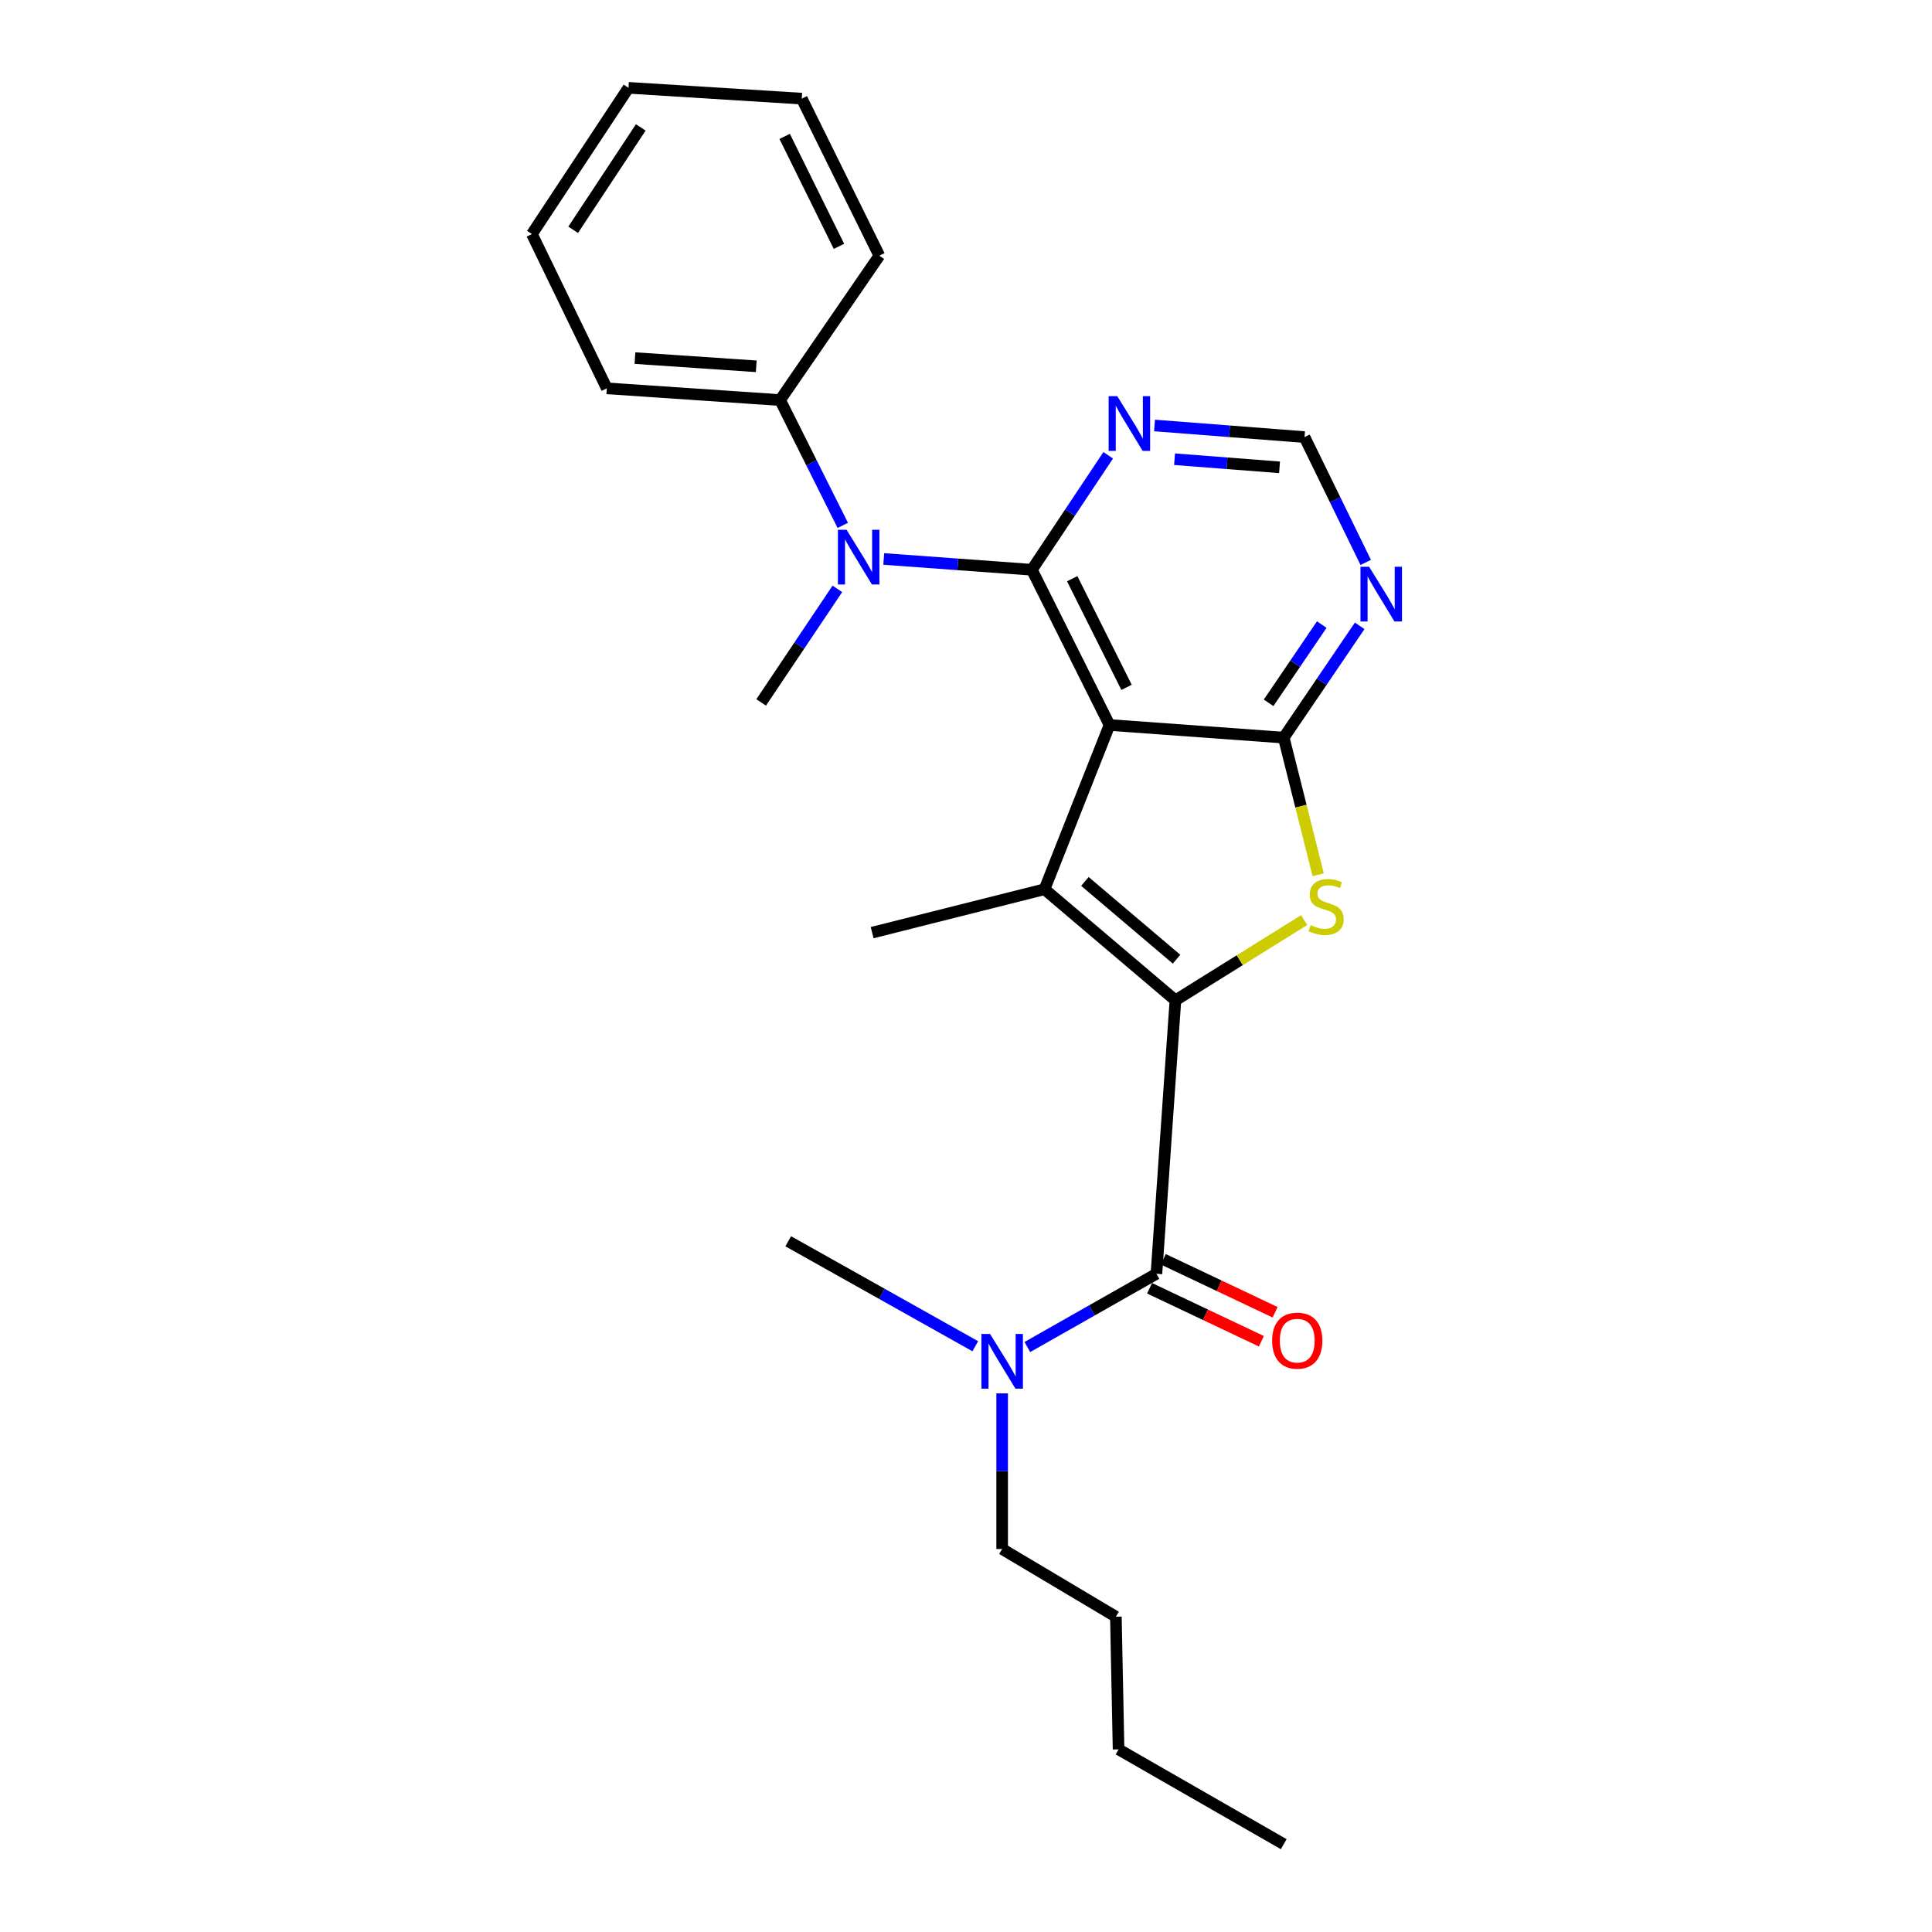 <?xml version='1.0' encoding='iso-8859-1'?>
<svg version='1.1' baseProfile='full'
              xmlns='http://www.w3.org/2000/svg'
                      xmlns:rdkit='http://www.rdkit.org/xml'
                      xmlns:xlink='http://www.w3.org/1999/xlink'
                  xml:space='preserve'
width='1000px' height='1000px' viewBox='0 0 1000 1000'>
<!-- END OF HEADER -->
<rect style='opacity:1.0;fill:#FFFFFF;stroke:none' width='1000' height='1000' x='0' y='0'> </rect>
<path class='bond-1' d='M 608.395,517.757 L 540.641,460.27' style='fill:none;fill-rule:evenodd;stroke:#000000;stroke-width:6px;stroke-linecap:butt;stroke-linejoin:miter;stroke-opacity:1' />
<path class='bond-1' d='M 608.974,496.473 L 561.546,456.232' style='fill:none;fill-rule:evenodd;stroke:#000000;stroke-width:6px;stroke-linecap:butt;stroke-linejoin:miter;stroke-opacity:1' />
<path class='bond-4' d='M 608.395,517.757 L 641.707,496.996' style='fill:none;fill-rule:evenodd;stroke:#000000;stroke-width:6px;stroke-linecap:butt;stroke-linejoin:miter;stroke-opacity:1' />
<path class='bond-4' d='M 641.707,496.996 L 675.019,476.235' style='fill:none;fill-rule:evenodd;stroke:#CCCC00;stroke-width:6px;stroke-linecap:butt;stroke-linejoin:miter;stroke-opacity:1' />
<path class='bond-5' d='M 608.395,517.757 L 598.571,659.307' style='fill:none;fill-rule:evenodd;stroke:#000000;stroke-width:6px;stroke-linecap:butt;stroke-linejoin:miter;stroke-opacity:1' />
<path class='bond-0' d='M 574.283,375.257 L 540.641,460.27' style='fill:none;fill-rule:evenodd;stroke:#000000;stroke-width:6px;stroke-linecap:butt;stroke-linejoin:miter;stroke-opacity:1' />
<path class='bond-2' d='M 574.283,375.257 L 534.092,294.912' style='fill:none;fill-rule:evenodd;stroke:#000000;stroke-width:6px;stroke-linecap:butt;stroke-linejoin:miter;stroke-opacity:1' />
<path class='bond-2' d='M 583.104,355.777 L 554.97,299.536' style='fill:none;fill-rule:evenodd;stroke:#000000;stroke-width:6px;stroke-linecap:butt;stroke-linejoin:miter;stroke-opacity:1' />
<path class='bond-25' d='M 574.283,375.257 L 664.461,381.788' style='fill:none;fill-rule:evenodd;stroke:#000000;stroke-width:6px;stroke-linecap:butt;stroke-linejoin:miter;stroke-opacity:1' />
<path class='bond-13' d='M 540.641,460.27 L 451.422,482.732' style='fill:none;fill-rule:evenodd;stroke:#000000;stroke-width:6px;stroke-linecap:butt;stroke-linejoin:miter;stroke-opacity:1' />
<path class='bond-6' d='M 534.092,294.912 L 495.759,292.116' style='fill:none;fill-rule:evenodd;stroke:#000000;stroke-width:6px;stroke-linecap:butt;stroke-linejoin:miter;stroke-opacity:1' />
<path class='bond-6' d='M 495.759,292.116 L 457.426,289.319' style='fill:none;fill-rule:evenodd;stroke:#0000FF;stroke-width:6px;stroke-linecap:butt;stroke-linejoin:miter;stroke-opacity:1' />
<path class='bond-7' d='M 534.092,294.912 L 553.85,265.286' style='fill:none;fill-rule:evenodd;stroke:#000000;stroke-width:6px;stroke-linecap:butt;stroke-linejoin:miter;stroke-opacity:1' />
<path class='bond-7' d='M 553.85,265.286 L 573.608,235.66' style='fill:none;fill-rule:evenodd;stroke:#0000FF;stroke-width:6px;stroke-linecap:butt;stroke-linejoin:miter;stroke-opacity:1' />
<path class='bond-3' d='M 664.461,381.788 L 673.374,417.28' style='fill:none;fill-rule:evenodd;stroke:#000000;stroke-width:6px;stroke-linecap:butt;stroke-linejoin:miter;stroke-opacity:1' />
<path class='bond-3' d='M 673.374,417.28 L 682.286,452.772' style='fill:none;fill-rule:evenodd;stroke:#CCCC00;stroke-width:6px;stroke-linecap:butt;stroke-linejoin:miter;stroke-opacity:1' />
<path class='bond-8' d='M 664.461,381.788 L 684.117,352.862' style='fill:none;fill-rule:evenodd;stroke:#000000;stroke-width:6px;stroke-linecap:butt;stroke-linejoin:miter;stroke-opacity:1' />
<path class='bond-8' d='M 684.117,352.862 L 703.772,323.936' style='fill:none;fill-rule:evenodd;stroke:#0000FF;stroke-width:6px;stroke-linecap:butt;stroke-linejoin:miter;stroke-opacity:1' />
<path class='bond-8' d='M 656.624,363.778 L 670.383,343.53' style='fill:none;fill-rule:evenodd;stroke:#000000;stroke-width:6px;stroke-linecap:butt;stroke-linejoin:miter;stroke-opacity:1' />
<path class='bond-8' d='M 670.383,343.53 L 684.142,323.282' style='fill:none;fill-rule:evenodd;stroke:#0000FF;stroke-width:6px;stroke-linecap:butt;stroke-linejoin:miter;stroke-opacity:1' />
<path class='bond-10' d='M 598.571,659.307 L 565.16,678.264' style='fill:none;fill-rule:evenodd;stroke:#000000;stroke-width:6px;stroke-linecap:butt;stroke-linejoin:miter;stroke-opacity:1' />
<path class='bond-10' d='M 565.16,678.264 L 531.75,697.221' style='fill:none;fill-rule:evenodd;stroke:#0000FF;stroke-width:6px;stroke-linecap:butt;stroke-linejoin:miter;stroke-opacity:1' />
<path class='bond-11' d='M 595.016,666.809 L 623.949,680.519' style='fill:none;fill-rule:evenodd;stroke:#000000;stroke-width:6px;stroke-linecap:butt;stroke-linejoin:miter;stroke-opacity:1' />
<path class='bond-11' d='M 623.949,680.519 L 652.882,694.23' style='fill:none;fill-rule:evenodd;stroke:#FF0000;stroke-width:6px;stroke-linecap:butt;stroke-linejoin:miter;stroke-opacity:1' />
<path class='bond-11' d='M 602.126,651.804 L 631.059,665.515' style='fill:none;fill-rule:evenodd;stroke:#000000;stroke-width:6px;stroke-linecap:butt;stroke-linejoin:miter;stroke-opacity:1' />
<path class='bond-11' d='M 631.059,665.515 L 659.992,679.225' style='fill:none;fill-rule:evenodd;stroke:#FF0000;stroke-width:6px;stroke-linecap:butt;stroke-linejoin:miter;stroke-opacity:1' />
<path class='bond-12' d='M 436.218,271.939 L 419.993,239.508' style='fill:none;fill-rule:evenodd;stroke:#0000FF;stroke-width:6px;stroke-linecap:butt;stroke-linejoin:miter;stroke-opacity:1' />
<path class='bond-12' d='M 419.993,239.508 L 403.768,207.077' style='fill:none;fill-rule:evenodd;stroke:#000000;stroke-width:6px;stroke-linecap:butt;stroke-linejoin:miter;stroke-opacity:1' />
<path class='bond-14' d='M 433.418,304.796 L 413.695,334.188' style='fill:none;fill-rule:evenodd;stroke:#0000FF;stroke-width:6px;stroke-linecap:butt;stroke-linejoin:miter;stroke-opacity:1' />
<path class='bond-14' d='M 413.695,334.188 L 393.972,363.579' style='fill:none;fill-rule:evenodd;stroke:#000000;stroke-width:6px;stroke-linecap:butt;stroke-linejoin:miter;stroke-opacity:1' />
<path class='bond-26' d='M 597.581,220.232 L 636.399,223.234' style='fill:none;fill-rule:evenodd;stroke:#0000FF;stroke-width:6px;stroke-linecap:butt;stroke-linejoin:miter;stroke-opacity:1' />
<path class='bond-26' d='M 636.399,223.234 L 675.217,226.236' style='fill:none;fill-rule:evenodd;stroke:#000000;stroke-width:6px;stroke-linecap:butt;stroke-linejoin:miter;stroke-opacity:1' />
<path class='bond-26' d='M 607.946,237.687 L 635.119,239.788' style='fill:none;fill-rule:evenodd;stroke:#0000FF;stroke-width:6px;stroke-linecap:butt;stroke-linejoin:miter;stroke-opacity:1' />
<path class='bond-26' d='M 635.119,239.788 L 662.291,241.89' style='fill:none;fill-rule:evenodd;stroke:#000000;stroke-width:6px;stroke-linecap:butt;stroke-linejoin:miter;stroke-opacity:1' />
<path class='bond-9' d='M 706.899,291.109 L 691.058,258.673' style='fill:none;fill-rule:evenodd;stroke:#0000FF;stroke-width:6px;stroke-linecap:butt;stroke-linejoin:miter;stroke-opacity:1' />
<path class='bond-9' d='M 691.058,258.673 L 675.217,226.236' style='fill:none;fill-rule:evenodd;stroke:#000000;stroke-width:6px;stroke-linecap:butt;stroke-linejoin:miter;stroke-opacity:1' />
<path class='bond-15' d='M 518.714,721.206 L 518.714,761.483' style='fill:none;fill-rule:evenodd;stroke:#0000FF;stroke-width:6px;stroke-linecap:butt;stroke-linejoin:miter;stroke-opacity:1' />
<path class='bond-15' d='M 518.714,761.483 L 518.714,801.76' style='fill:none;fill-rule:evenodd;stroke:#000000;stroke-width:6px;stroke-linecap:butt;stroke-linejoin:miter;stroke-opacity:1' />
<path class='bond-16' d='M 504.8,696.809 L 456.392,669.645' style='fill:none;fill-rule:evenodd;stroke:#0000FF;stroke-width:6px;stroke-linecap:butt;stroke-linejoin:miter;stroke-opacity:1' />
<path class='bond-16' d='M 456.392,669.645 L 407.984,642.481' style='fill:none;fill-rule:evenodd;stroke:#000000;stroke-width:6px;stroke-linecap:butt;stroke-linejoin:miter;stroke-opacity:1' />
<path class='bond-17' d='M 403.768,207.077 L 314.079,201.007' style='fill:none;fill-rule:evenodd;stroke:#000000;stroke-width:6px;stroke-linecap:butt;stroke-linejoin:miter;stroke-opacity:1' />
<path class='bond-17' d='M 391.436,189.6 L 328.653,185.351' style='fill:none;fill-rule:evenodd;stroke:#000000;stroke-width:6px;stroke-linecap:butt;stroke-linejoin:miter;stroke-opacity:1' />
<path class='bond-18' d='M 403.768,207.077 L 455.149,132.349' style='fill:none;fill-rule:evenodd;stroke:#000000;stroke-width:6px;stroke-linecap:butt;stroke-linejoin:miter;stroke-opacity:1' />
<path class='bond-19' d='M 518.714,801.76 L 577.576,836.804' style='fill:none;fill-rule:evenodd;stroke:#000000;stroke-width:6px;stroke-linecap:butt;stroke-linejoin:miter;stroke-opacity:1' />
<path class='bond-22' d='M 314.079,201.007 L 275.317,121.141' style='fill:none;fill-rule:evenodd;stroke:#000000;stroke-width:6px;stroke-linecap:butt;stroke-linejoin:miter;stroke-opacity:1' />
<path class='bond-23' d='M 455.149,132.349 L 415.004,51.054' style='fill:none;fill-rule:evenodd;stroke:#000000;stroke-width:6px;stroke-linecap:butt;stroke-linejoin:miter;stroke-opacity:1' />
<path class='bond-23' d='M 434.239,127.507 L 406.138,70.6' style='fill:none;fill-rule:evenodd;stroke:#000000;stroke-width:6px;stroke-linecap:butt;stroke-linejoin:miter;stroke-opacity:1' />
<path class='bond-20' d='M 577.576,836.804 L 578.969,905.48' style='fill:none;fill-rule:evenodd;stroke:#000000;stroke-width:6px;stroke-linecap:butt;stroke-linejoin:miter;stroke-opacity:1' />
<path class='bond-21' d='M 578.969,905.48 L 664.461,954.545' style='fill:none;fill-rule:evenodd;stroke:#000000;stroke-width:6px;stroke-linecap:butt;stroke-linejoin:miter;stroke-opacity:1' />
<path class='bond-27' d='M 275.317,121.141 L 325.305,45.455' style='fill:none;fill-rule:evenodd;stroke:#000000;stroke-width:6px;stroke-linecap:butt;stroke-linejoin:miter;stroke-opacity:1' />
<path class='bond-27' d='M 296.67,118.939 L 331.662,65.958' style='fill:none;fill-rule:evenodd;stroke:#000000;stroke-width:6px;stroke-linecap:butt;stroke-linejoin:miter;stroke-opacity:1' />
<path class='bond-24' d='M 415.004,51.054 L 325.305,45.455' style='fill:none;fill-rule:evenodd;stroke:#000000;stroke-width:6px;stroke-linecap:butt;stroke-linejoin:miter;stroke-opacity:1' />
<path  class='atom-5' d='M 678.397 478.864
Q 678.717 478.984, 680.037 479.544
Q 681.357 480.104, 682.797 480.464
Q 684.277 480.784, 685.717 480.784
Q 688.397 480.784, 689.957 479.504
Q 691.517 478.184, 691.517 475.904
Q 691.517 474.344, 690.717 473.384
Q 689.957 472.424, 688.757 471.904
Q 687.557 471.384, 685.557 470.784
Q 683.037 470.024, 681.517 469.304
Q 680.037 468.584, 678.957 467.064
Q 677.917 465.544, 677.917 462.984
Q 677.917 459.424, 680.317 457.224
Q 682.757 455.024, 687.557 455.024
Q 690.837 455.024, 694.557 456.584
L 693.637 459.664
Q 690.237 458.264, 687.677 458.264
Q 684.917 458.264, 683.397 459.424
Q 681.877 460.544, 681.917 462.504
Q 681.917 464.024, 682.677 464.944
Q 683.477 465.864, 684.597 466.384
Q 685.757 466.904, 687.677 467.504
Q 690.237 468.304, 691.757 469.104
Q 693.277 469.904, 694.357 471.544
Q 695.477 473.144, 695.477 475.904
Q 695.477 479.824, 692.837 481.944
Q 690.237 484.024, 685.877 484.024
Q 683.357 484.024, 681.437 483.464
Q 679.557 482.944, 677.317 482.024
L 678.397 478.864
' fill='#CCCC00'/>
<path  class='atom-7' d='M 438.179 274.212
L 447.459 289.212
Q 448.379 290.692, 449.859 293.372
Q 451.339 296.052, 451.419 296.212
L 451.419 274.212
L 455.179 274.212
L 455.179 302.532
L 451.299 302.532
L 441.339 286.132
Q 440.179 284.212, 438.939 282.012
Q 437.739 279.812, 437.379 279.132
L 437.379 302.532
L 433.699 302.532
L 433.699 274.212
L 438.179 274.212
' fill='#0000FF'/>
<path  class='atom-8' d='M 578.308 205.065
L 587.588 220.065
Q 588.508 221.545, 589.988 224.225
Q 591.468 226.905, 591.548 227.065
L 591.548 205.065
L 595.308 205.065
L 595.308 233.385
L 591.428 233.385
L 581.468 216.985
Q 580.308 215.065, 579.068 212.865
Q 577.868 210.665, 577.508 209.985
L 577.508 233.385
L 573.828 233.385
L 573.828 205.065
L 578.308 205.065
' fill='#0000FF'/>
<path  class='atom-9' d='M 708.659 293.371
L 717.939 308.371
Q 718.859 309.851, 720.339 312.531
Q 721.819 315.211, 721.899 315.371
L 721.899 293.371
L 725.659 293.371
L 725.659 321.691
L 721.779 321.691
L 711.819 305.291
Q 710.659 303.371, 709.419 301.171
Q 708.219 298.971, 707.859 298.291
L 707.859 321.691
L 704.179 321.691
L 704.179 293.371
L 708.659 293.371
' fill='#0000FF'/>
<path  class='atom-11' d='M 512.454 690.457
L 521.734 705.457
Q 522.654 706.937, 524.134 709.617
Q 525.614 712.297, 525.694 712.457
L 525.694 690.457
L 529.454 690.457
L 529.454 718.777
L 525.574 718.777
L 515.614 702.377
Q 514.454 700.457, 513.214 698.257
Q 512.014 696.057, 511.654 695.377
L 511.654 718.777
L 507.974 718.777
L 507.974 690.457
L 512.454 690.457
' fill='#0000FF'/>
<path  class='atom-12' d='M 658.453 693.923
Q 658.453 687.123, 661.813 683.323
Q 665.173 679.523, 671.453 679.523
Q 677.733 679.523, 681.093 683.323
Q 684.453 687.123, 684.453 693.923
Q 684.453 700.803, 681.053 704.723
Q 677.653 708.603, 671.453 708.603
Q 665.213 708.603, 661.813 704.723
Q 658.453 700.843, 658.453 693.923
M 671.453 705.403
Q 675.773 705.403, 678.093 702.523
Q 680.453 699.603, 680.453 693.923
Q 680.453 688.363, 678.093 685.563
Q 675.773 682.723, 671.453 682.723
Q 667.133 682.723, 664.773 685.523
Q 662.453 688.323, 662.453 693.923
Q 662.453 699.643, 664.773 702.523
Q 667.133 705.403, 671.453 705.403
' fill='#FF0000'/>
</svg>
